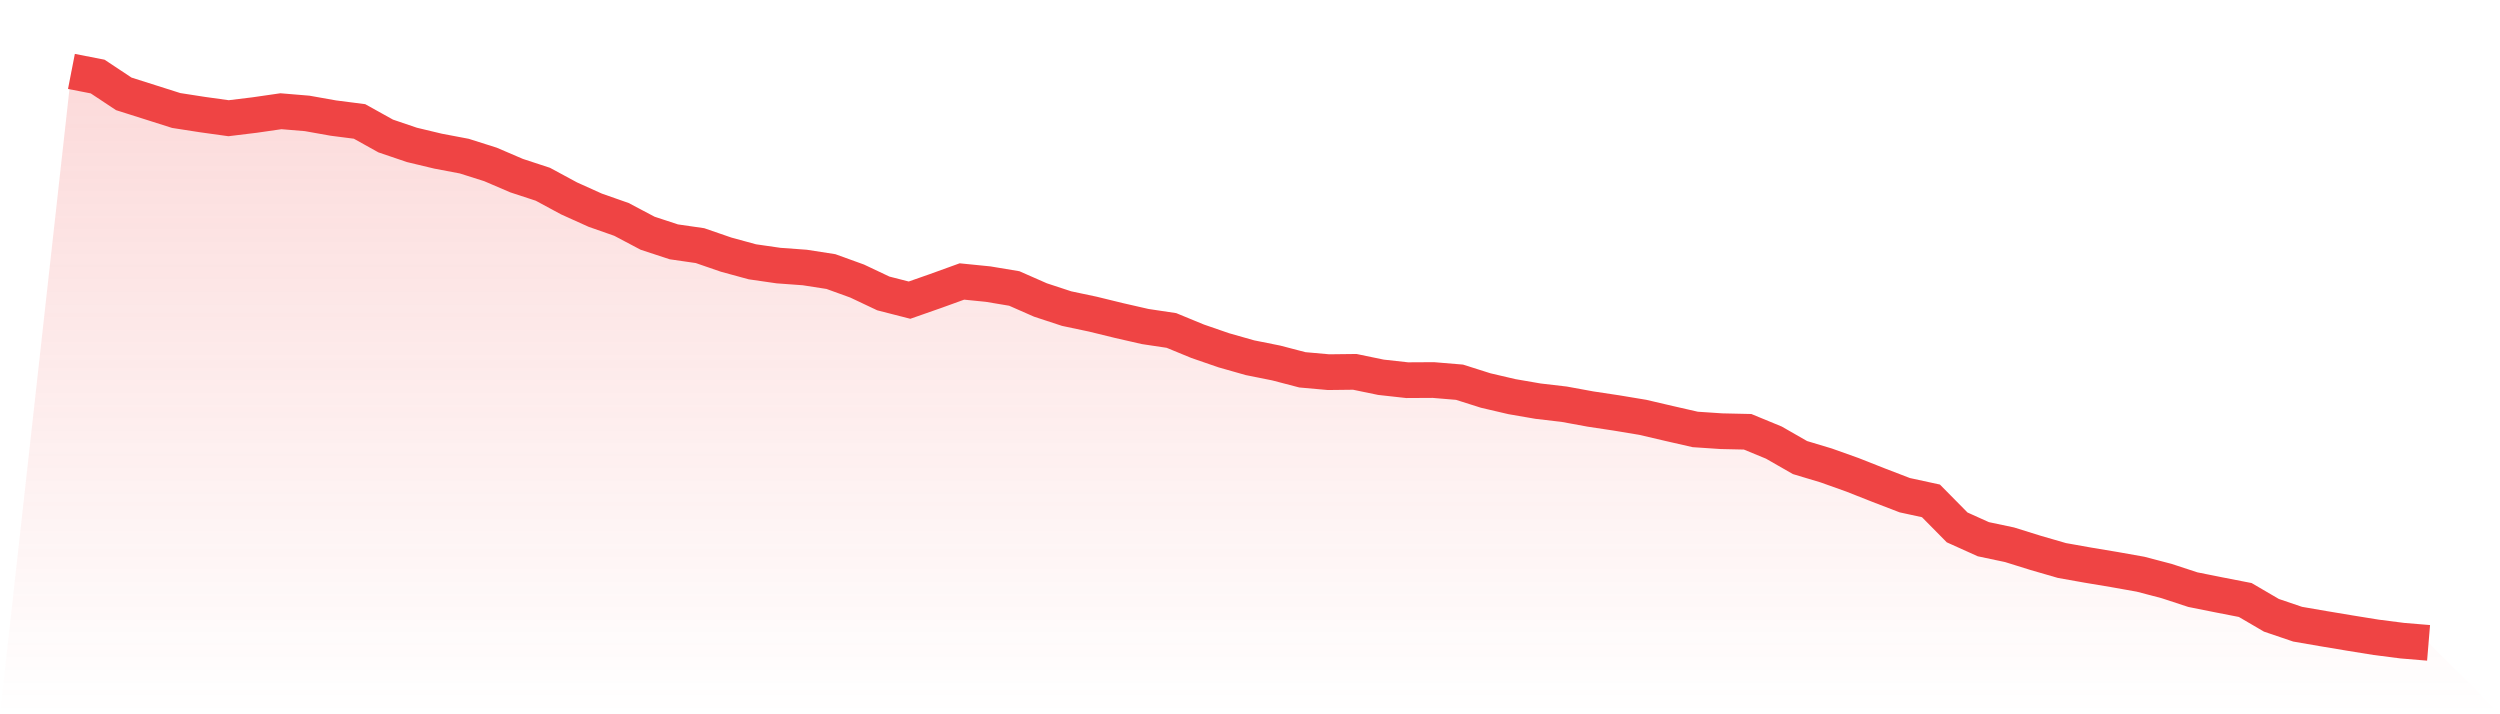 <svg viewBox="0 0 140 40" xmlns="http://www.w3.org/2000/svg">
<defs>
<linearGradient id="gradient" x1="0" x2="0" y1="0" y2="1">
<stop offset="0%" stop-color="#ef4444" stop-opacity="0.2"/>
<stop offset="100%" stop-color="#ef4444" stop-opacity="0"/>
</linearGradient>
</defs>
<path d="M4,4 L4,4 L5.467,4.286 L6.933,5.257 L8.4,5.722 L9.867,6.188 L11.333,6.416 L12.8,6.62 L14.267,6.441 L15.733,6.229 L17.2,6.351 L18.667,6.612 L20.133,6.8 L21.6,7.616 L23.067,8.114 L24.533,8.465 L26,8.743 L27.467,9.208 L28.933,9.837 L30.4,10.318 L31.867,11.11 L33.333,11.771 L34.8,12.286 L36.267,13.061 L37.733,13.543 L39.2,13.755 L40.667,14.261 L42.133,14.661 L43.6,14.873 L45.067,14.98 L46.533,15.208 L48,15.739 L49.467,16.433 L50.933,16.808 L52.4,16.294 L53.867,15.763 L55.333,15.91 L56.8,16.155 L58.267,16.8 L59.733,17.282 L61.2,17.592 L62.667,17.951 L64.133,18.286 L65.6,18.506 L67.067,19.11 L68.533,19.616 L70,20.033 L71.467,20.327 L72.933,20.71 L74.4,20.841 L75.867,20.824 L77.333,21.127 L78.8,21.29 L80.267,21.282 L81.733,21.404 L83.2,21.869 L84.667,22.212 L86.133,22.465 L87.6,22.637 L89.067,22.906 L90.533,23.127 L92,23.371 L93.467,23.714 L94.933,24.049 L96.4,24.147 L97.867,24.18 L99.333,24.784 L100.8,25.624 L102.267,26.065 L103.733,26.588 L105.2,27.167 L106.667,27.731 L108.133,28.049 L109.6,29.535 L111.067,30.196 L112.533,30.506 L114,30.963 L115.467,31.388 L116.933,31.649 L118.4,31.894 L119.867,32.155 L121.333,32.539 L122.8,33.02 L124.267,33.314 L125.733,33.6 L127.2,34.457 L128.667,34.955 L130.133,35.208 L131.6,35.453 L133.067,35.69 L134.533,35.878 L136,36 L140,40 L0,40 z" fill="url(#gradient)"/>
<path d="M4,4 L4,4 L5.467,4.286 L6.933,5.257 L8.4,5.722 L9.867,6.188 L11.333,6.416 L12.8,6.62 L14.267,6.441 L15.733,6.229 L17.2,6.351 L18.667,6.612 L20.133,6.8 L21.6,7.616 L23.067,8.114 L24.533,8.465 L26,8.743 L27.467,9.208 L28.933,9.837 L30.4,10.318 L31.867,11.11 L33.333,11.771 L34.8,12.286 L36.267,13.061 L37.733,13.543 L39.2,13.755 L40.667,14.261 L42.133,14.661 L43.6,14.873 L45.067,14.98 L46.533,15.208 L48,15.739 L49.467,16.433 L50.933,16.808 L52.4,16.294 L53.867,15.763 L55.333,15.91 L56.8,16.155 L58.267,16.8 L59.733,17.282 L61.2,17.592 L62.667,17.951 L64.133,18.286 L65.6,18.506 L67.067,19.11 L68.533,19.616 L70,20.033 L71.467,20.327 L72.933,20.71 L74.4,20.841 L75.867,20.824 L77.333,21.127 L78.8,21.29 L80.267,21.282 L81.733,21.404 L83.2,21.869 L84.667,22.212 L86.133,22.465 L87.6,22.637 L89.067,22.906 L90.533,23.127 L92,23.371 L93.467,23.714 L94.933,24.049 L96.4,24.147 L97.867,24.18 L99.333,24.784 L100.8,25.624 L102.267,26.065 L103.733,26.588 L105.2,27.167 L106.667,27.731 L108.133,28.049 L109.6,29.535 L111.067,30.196 L112.533,30.506 L114,30.963 L115.467,31.388 L116.933,31.649 L118.4,31.894 L119.867,32.155 L121.333,32.539 L122.8,33.02 L124.267,33.314 L125.733,33.6 L127.2,34.457 L128.667,34.955 L130.133,35.208 L131.6,35.453 L133.067,35.69 L134.533,35.878 L136,36" fill="none" stroke="#ef4444" stroke-width="2"/>
</svg>